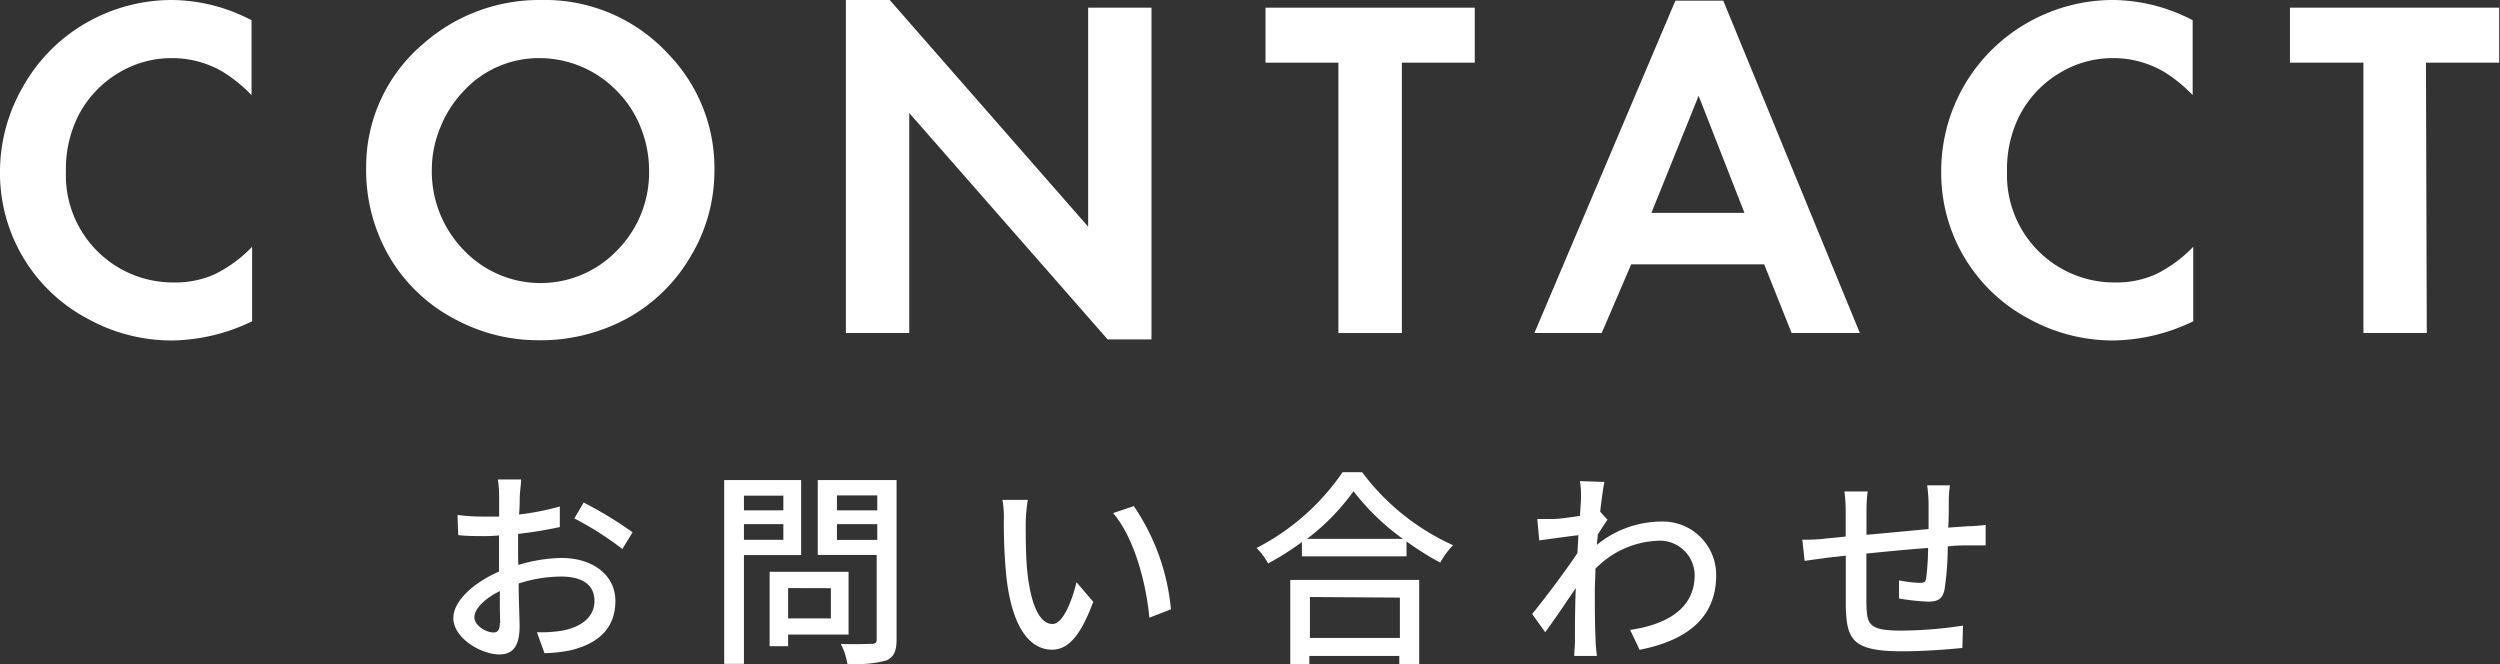 <svg xmlns="http://www.w3.org/2000/svg" width="215.07" height="57.13" viewBox="0 0 215.07 57.13"><rect x="0" y="0" width="215.07" height="57.13" fill="#333333" stroke="none"/><defs><style>.cls-1{fill:#fff;}</style></defs><title>お問い合わせ_h2</title><g id="レイヤー_2" data-name="レイヤー 2"><g id="メイン"><path class="cls-1" d="M21.64,1.74V8.18a12.85,12.85,0,0,0-2.47-2A8.61,8.61,0,0,0,14.79,5a8.77,8.77,0,0,0-4.52,1.23,9.13,9.13,0,0,0-3.6,3.86,10.26,10.26,0,0,0-1,4.68,9.22,9.22,0,0,0,9.27,9.53,8.35,8.35,0,0,0,3.54-.71,11.51,11.51,0,0,0,3.21-2.36v6.41a16.28,16.28,0,0,1-6.87,1.65,14.92,14.92,0,0,1-7.28-1.87A14.16,14.16,0,0,1,0,14.81,14.61,14.61,0,0,1,2,7.42,14.47,14.47,0,0,1,7.59,1.87,14.78,14.78,0,0,1,14.81,0,15,15,0,0,1,21.64,1.74Z"/><path class="cls-1" d="M46.54,0a14.43,14.43,0,0,1,11,4.7,14.06,14.06,0,0,1,3.92,9.94,14.27,14.27,0,0,1-2,7.34,14.27,14.27,0,0,1-5.6,5.46,15.59,15.59,0,0,1-7.53,1.83,15,15,0,0,1-7.07-1.75,14.08,14.08,0,0,1-5.95-5.76,14.82,14.82,0,0,1-1.81-7.32A13.83,13.83,0,0,1,36.34,3.83,15.08,15.08,0,0,1,46.54,0Zm-.07,5a8.8,8.8,0,0,0-6.58,2.83,9.69,9.69,0,0,0-2,3.11,9.41,9.41,0,0,0-.74,3.58,9.69,9.69,0,0,0,2.75,7,9.12,9.12,0,0,0,13.21,0,9.53,9.53,0,0,0,2.73-6.83,9.93,9.93,0,0,0-.72-3.72,9.18,9.18,0,0,0-2-3.09A9.3,9.3,0,0,0,46.47,5Z"/><path class="cls-1" d="M72.77,28.65V0h3.77L93.61,19.5V.66h5.45V29.2H95.29L78.22,9.72V28.65Z"/><path class="cls-1" d="M120.6,28.65h-5.46V5.39h-6.27V.66h18V5.39H120.6Z"/><path class="cls-1" d="M151.77,22.74H140.33l-2.54,5.91H132L144.13.06h4.12L160,28.65h-5.87Zm-1.7-4.43L146.13,8.24l-4.06,10.07Z"/><path class="cls-1" d="M188.63,1.74V8.18a12.53,12.53,0,0,0-2.46-2A8.64,8.64,0,0,0,181.78,5a8.74,8.74,0,0,0-4.51,1.23,9.15,9.15,0,0,0-3.61,3.86,10.26,10.26,0,0,0-1,4.68,9.23,9.23,0,0,0,9.27,9.53,8.29,8.29,0,0,0,3.54-.71,11.51,11.51,0,0,0,3.21-2.36v6.41a16.21,16.21,0,0,1-6.87,1.65,15,15,0,0,1-7.28-1.87A14.18,14.18,0,0,1,167,14.81a14.66,14.66,0,0,1,7.58-12.94A14.81,14.81,0,0,1,181.8,0,15,15,0,0,1,188.63,1.74Z"/><path class="cls-1" d="M208.77,28.65h-5.45V5.39H197V.66h18V5.39h-6.3Z"/><path class="cls-1" d="M44.59,48.6A13.65,13.65,0,0,1,48.3,48c2.64,0,4.64,1.42,4.64,3.71,0,2.12-1.22,3.6-3.85,4.23a12.07,12.07,0,0,1-2.25.25l-.65-1.8a11.51,11.51,0,0,0,2.14-.13c1.5-.27,2.81-1.06,2.81-2.57S49.9,49.6,48.28,49.6a11.94,11.94,0,0,0-3.66.6c0,1.48.08,3,.08,3.67,0,1.89-.71,2.43-1.75,2.43C41.4,56.3,39,54.9,39,53.17c0-1.51,1.82-3.08,3.93-4V48.06c0-.63,0-1.3,0-2q-.66.06-1.17.06c-.8,0-1.64,0-2.34-.09l-.06-1.73a17,17,0,0,0,2.36.14l1.22,0c0-.81,0-1.46,0-1.79a10.32,10.32,0,0,0-.11-1.4h2c0,.34-.09.94-.11,1.37s0,1-.07,1.64a22,22,0,0,0,3.51-.69l0,1.77a35.4,35.4,0,0,1-3.59.59c0,.72,0,1.42,0,2Zm-1.55,5C43,53,43,52,43,50.85c-1.29.63-2.19,1.53-2.19,2.25s1,1.31,1.65,1.31C42.82,54.41,43,54.18,43,53.58Zm7.17-10.37a33.87,33.87,0,0,1,4.21,2.56l-.88,1.44a27.18,27.18,0,0,0-4.13-2.63Z"/><path class="cls-1" d="M64,47.75v9.36H62.3V41.3h6.62v6.45Zm0-5.11V43.9h3.39V42.64Zm3.39,3.8V45.09H64v1.35Zm.41,8.15v1H66.21V49.19H73v5.4Zm0-4v2.61h3.68V50.6ZM77.13,55c0,1-.23,1.53-.88,1.82a10.32,10.32,0,0,1-3.35.29,5.8,5.8,0,0,0-.57-1.72c1.13.06,2.3,0,2.66,0s.43-.13.43-.45v-7.2H70.35V41.3h6.78ZM72,42.62V43.9h3.47V42.62Zm3.47,3.83V45.09H72v1.36Z"/><path class="cls-1" d="M88.24,45c0,1.12,0,2.63.12,4,.27,2.8,1,4.68,2.18,4.68.9,0,1.67-1.95,2.07-3.59l1.44,1.68c-1.13,3.06-2.23,4.12-3.55,4.12-1.8,0-3.45-1.73-3.94-6.43a47.32,47.32,0,0,1-.2-4.77A8.7,8.7,0,0,0,86.24,43l2.18,0A14.59,14.59,0,0,0,88.24,45Zm12.49,7.42-1.85.72c-.29-3.06-1.32-6.9-3.12-9l1.78-.6A18.83,18.83,0,0,1,100.73,52.38Z"/><path class="cls-1" d="M117.18,40.62A20,20,0,0,0,125,46.9a7.33,7.33,0,0,0-1.1,1.5A25.32,25.32,0,0,1,121,46.58v1.28h-9V46.63a24,24,0,0,1-2.9,1.84,6.42,6.42,0,0,0-1-1.33,20,20,0,0,0,7.4-6.52ZM111,49.89h11.09v7.24h-1.71v-.7h-7.74v.7H111Zm9.69-3.53a20.35,20.35,0,0,1-4.25-4.1,19.25,19.25,0,0,1-4,4.1Zm-8,5v3.52h7.74V51.41Z"/><path class="cls-1" d="M138.29,44.71c-.23.32-.55.83-.84,1.28,0,.28-.06.59-.07.88a8.77,8.77,0,0,1,5.47-2,4.59,4.59,0,0,1,4.79,4.62c0,3.6-2.45,5.6-6.59,6.41l-.81-1.71c3.06-.45,5.55-1.78,5.55-4.73a3,3,0,0,0-3.21-2.94,7.93,7.93,0,0,0-5.33,2.41c0,.65-.05,1.28-.05,1.84,0,1.55,0,2.83.07,4.45,0,.32.07.85.11,1.21h-1.95c0-.31.06-.89.06-1.18,0-1.65,0-2.68.07-4.66-.83,1.23-1.87,2.77-2.63,3.8l-1.12-1.57c1-1.22,2.94-3.79,3.89-5.24l.09-1.54c-.83.1-2.29.3-3.37.45l-.17-1.84c.45,0,.82,0,1.33,0s1.47-.14,2.34-.27c.05-.77.09-1.35.09-1.55a8,8,0,0,0-.09-1.44l2.1.07c-.09.45-.23,1.41-.36,2.56Z"/><path class="cls-1" d="M167.75,41.75a9.51,9.51,0,0,0-.1,1.41c0,.76,0,1.53-.05,2.23l1.69-.12c.49,0,1.08-.06,1.53-.11v1.76c-.28,0-1.08,0-1.53,0s-1.06,0-1.73.09a24.93,24.93,0,0,1-.27,3.67c-.16.85-.57,1.08-1.44,1.08a20.92,20.92,0,0,1-2.48-.27l0-1.56a11.43,11.43,0,0,0,1.71.21c.39,0,.57,0,.63-.43a22.39,22.39,0,0,0,.16-2.57c-1.71.12-3.66.32-5.31.48,0,1.75,0,3.51,0,4.23.05,1.84.12,2.4,3,2.4a36,36,0,0,0,5.31-.43l-.05,1.92c-1.21.13-3.39.29-5.15.29-4.34,0-4.81-1-4.88-3.91,0-.75,0-2.57,0-4.32l-1.6.18-1.94.27-.2-1.82c.54,0,1.28,0,2-.1l1.73-.17V44a12,12,0,0,0-.11-1.72h2a13,13,0,0,0-.1,1.63c0,.5,0,1.26,0,2.1l5.34-.5V43.21a12.68,12.68,0,0,0-.12-1.46Z"/></g></g></svg>
